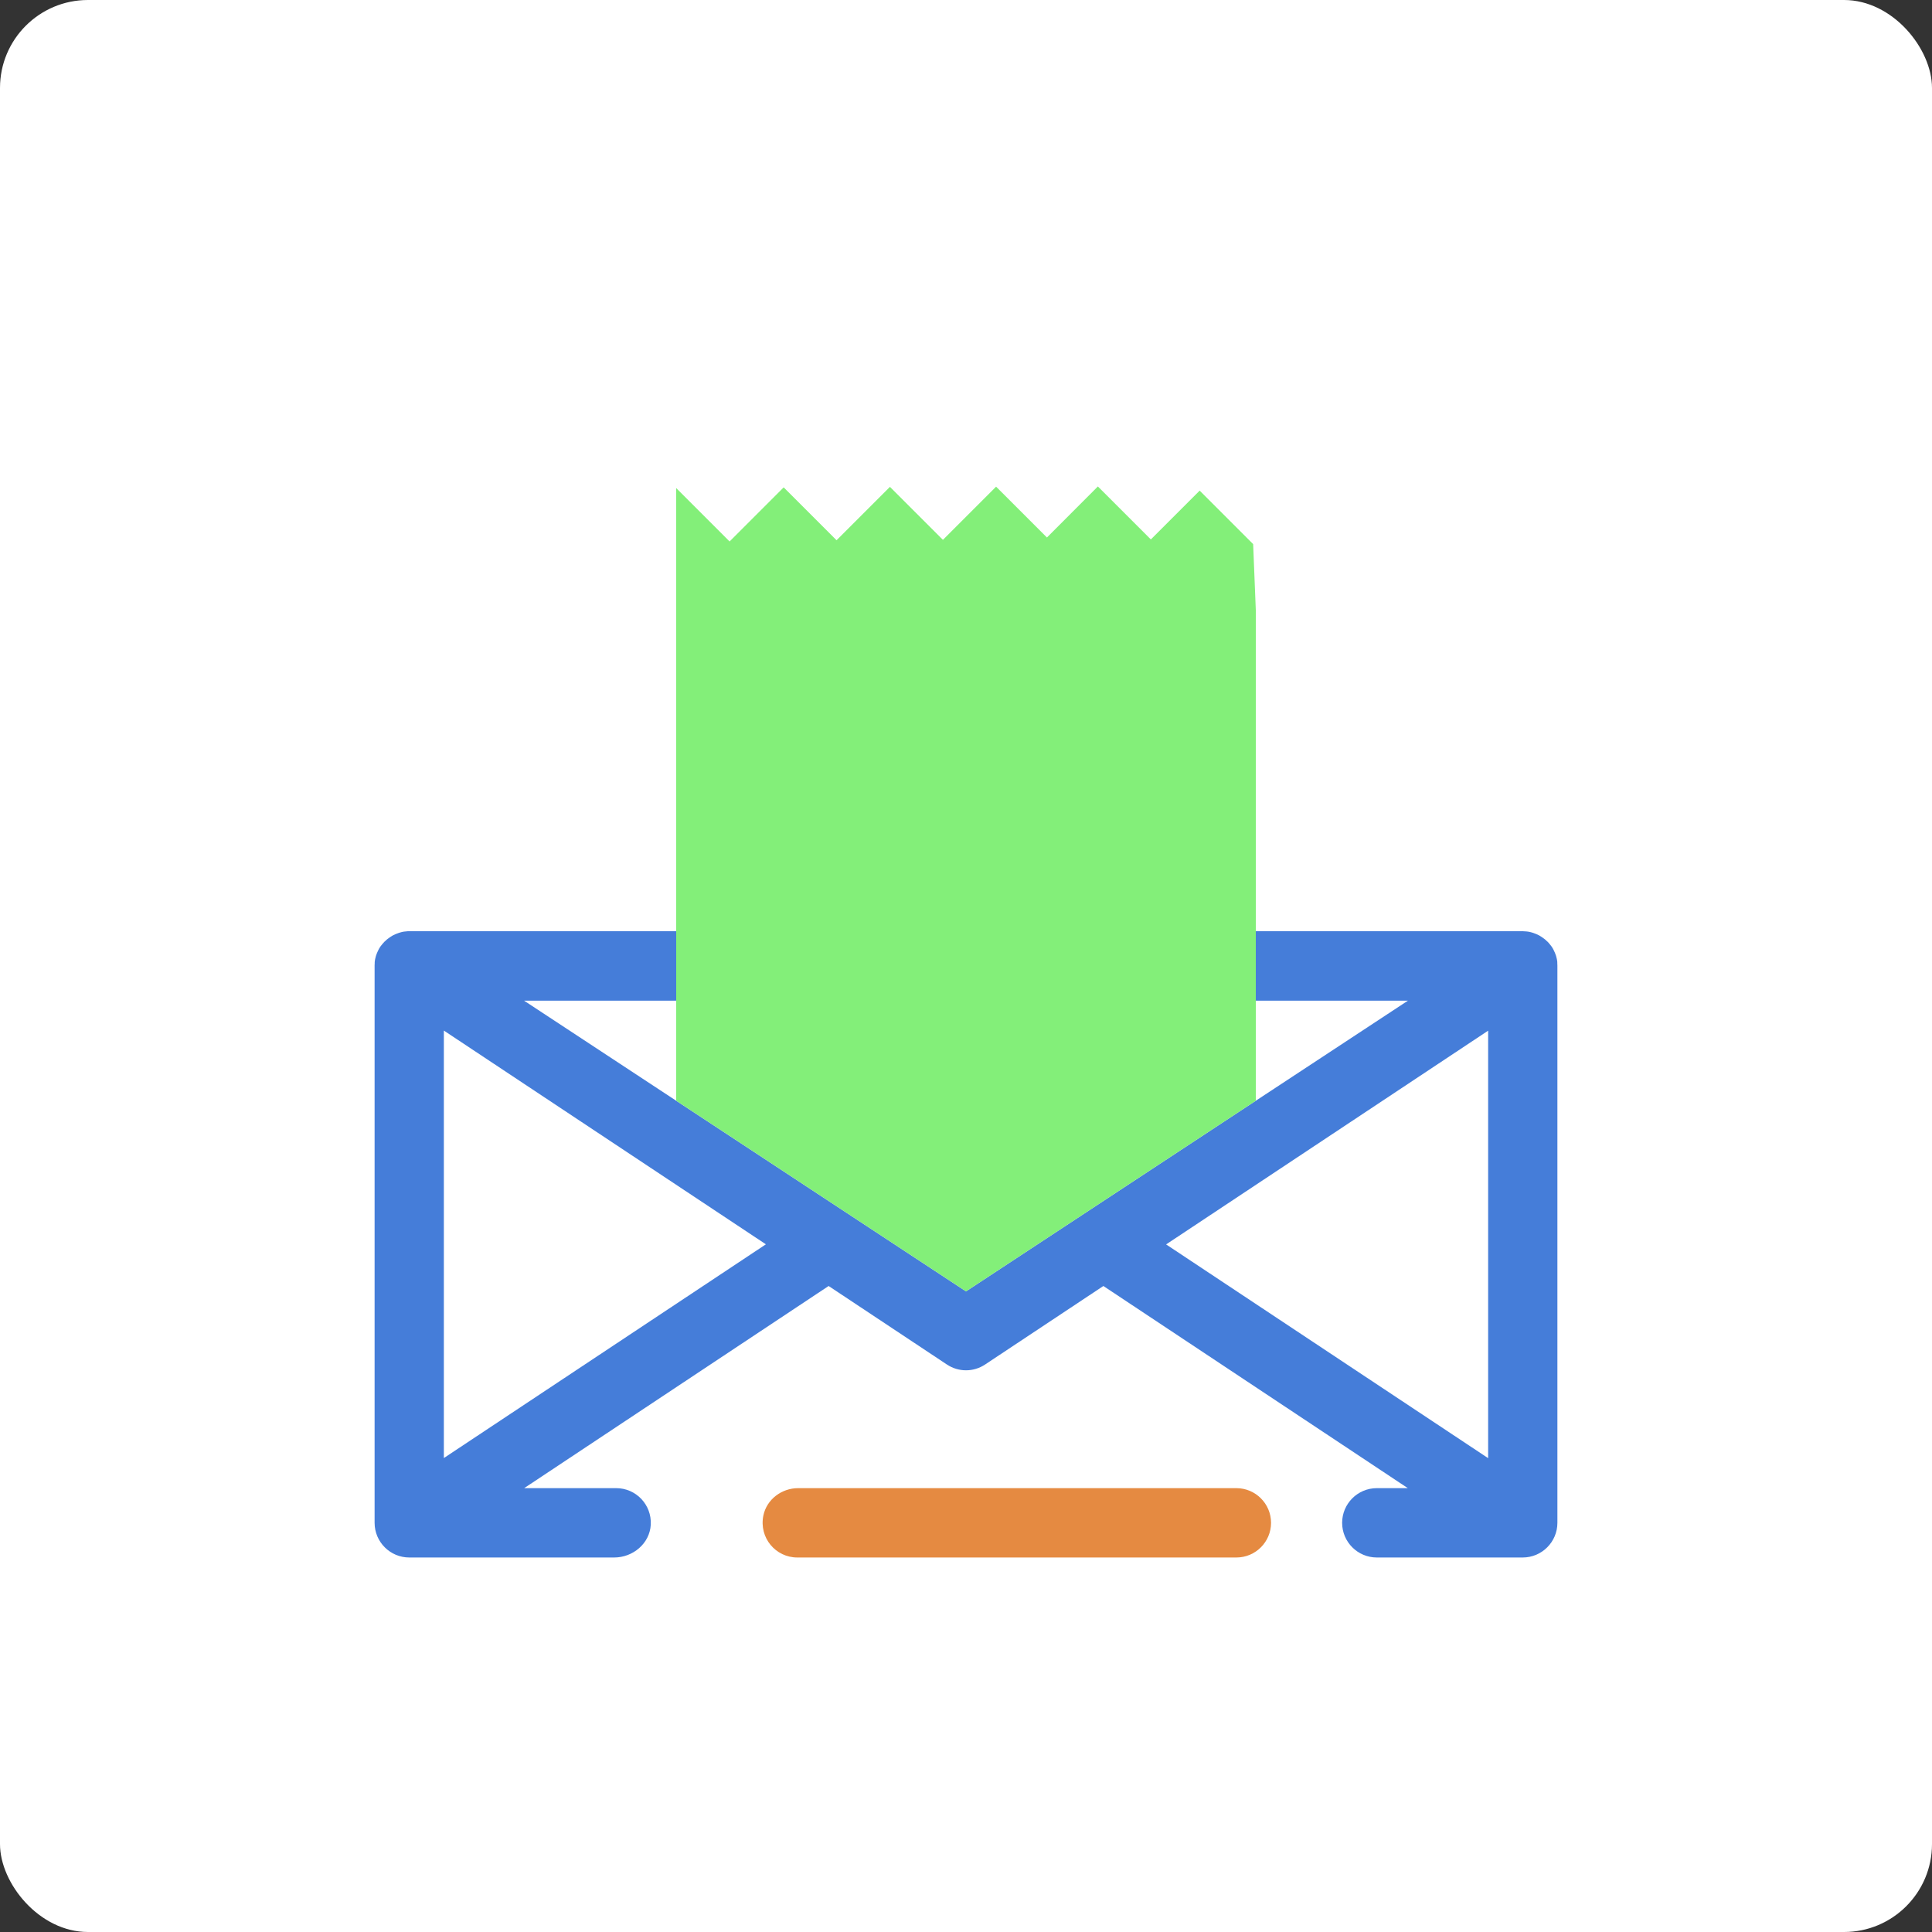 <?xml version="1.0" encoding="UTF-8"?>
<svg xmlns="http://www.w3.org/2000/svg" viewBox="0 0 190 190">
  <rect x="0" y="0" width="190" height="190" fill="#333333" stroke="none"/>
  <defs>
    <style>
      .cls-1 {
        fill: #83ef79;
      }

      .cls-1, .cls-2, .cls-3 {
        mix-blend-mode: multiply;
      }

      .cls-1, .cls-2, .cls-3, .cls-4 {
        stroke-width: 0px;
      }

      .cls-2 {
        fill: #457dd9;
      }

      .cls-5 {
        isolation: isolate;
      }

      .cls-3 {
        fill: #e58a41;
      }

      .cls-4 {
        fill: #fff;
      }
    </style>
  </defs>
  <g class="cls-5">
    <g id="Livello_2" data-name="Livello 2">
      <g id="Layer_1" data-name="Layer 1">
        <g>
          <rect class="cls-4" width="190" height="190" rx="8.65" ry="8.65"/>
          <g>
            <path class="cls-3" d="M121.59,146.35h-43.09c-1.63,0-3.1,1.1-3.43,2.7-.44,2.19,1.22,4.12,3.34,4.12h43.18c1.88,0,3.41-1.53,3.41-3.41h0c0-1.88-1.53-3.41-3.41-3.41Z"/>
            <path class="cls-2" d="M153.16,94.94c0-.08,0-.15-.01-.23,0-.04,0-.07,0-.1,0-.07-.02-.14-.03-.22,0-.03-.01-.07-.02-.1-.02-.09-.04-.19-.07-.28h0c-.01-.05-.03-.1-.05-.14-.02-.05-.04-.1-.06-.16-.02-.04-.04-.09-.06-.13-.02-.05-.05-.1-.07-.15-.02-.04-.04-.08-.06-.12-.03-.05-.06-.11-.1-.16-.02-.03-.04-.06-.06-.09-.05-.07-.1-.13-.15-.19-.01-.01-.02-.03-.04-.05-.06-.08-.13-.15-.2-.22-.02-.02-.04-.04-.06-.05-.05-.05-.11-.1-.16-.15-.03-.02-.06-.05-.09-.07-.05-.04-.1-.08-.15-.11-.03-.02-.07-.05-.1-.07-.05-.03-.1-.07-.16-.1-.03-.02-.07-.04-.1-.06-.07-.04-.15-.08-.23-.11-.04-.02-.08-.03-.12-.05-.06-.02-.13-.05-.19-.07-.04-.01-.08-.02-.12-.04-.06-.02-.12-.03-.18-.05-.04,0-.08-.02-.13-.03-.07-.01-.13-.02-.2-.03-.04,0-.07-.01-.11-.01-.1,0-.21-.02-.32-.02H40.24c-.11,0-.21,0-.32.02-.04,0-.07,0-.11.01-.07,0-.13.02-.2.03-.04,0-.08.02-.13.03-.06.01-.12.03-.18.05-.04.01-.08.02-.12.04-.07.02-.13.05-.19.07-.04.02-.08.03-.12.05-.08.03-.15.07-.23.11-.04.02-.07.04-.1.06-.05.03-.11.06-.16.1-.03.02-.07.05-.1.07-.05.04-.1.07-.15.11-.03.02-.06.05-.09.07-.06.05-.11.1-.16.15-.02.02-.04.03-.06.05-.07.07-.14.15-.2.22-.01.01-.02.03-.04.05-.05.06-.1.13-.15.19-.02.03-.04.06-.06.09-.03.05-.07.11-.1.16-.02.04-.04.08-.06.12-.03.05-.05.1-.07.15-.02.04-.04.09-.06.13-.02.05-.04.1-.06.16-.02.05-.03.09-.05.14h0c-.03.1-.05.19-.07.28,0,.03-.01.07-.02.1-.01.07-.02.14-.03.22,0,.03,0,.07,0,.1,0,.08-.01.15-.01.23,0,.02,0,.04,0,.06v54.76c0,1.88,1.53,3.41,3.41,3.41h20.15c1.85,0,3.5-1.38,3.6-3.23.1-1.97-1.46-3.59-3.4-3.59h-9.05l29.94-19.88,11.63,7.72c.57.38,1.23.57,1.88.57s1.31-.19,1.88-.57l11.63-7.72,29.94,19.88h-3.05c-1.88,0-3.41,1.53-3.41,3.41h0c0,1.88,1.53,3.41,3.41,3.41h14.35c1.88,0,3.41-1.53,3.41-3.41v-54.76s0-.04,0-.06ZM43.65,143.4v-42.05l31.67,21.02-31.67,21.02ZM146.35,143.4l-31.67-21.02,31.67-21.02v42.05Z"/>
          </g>
          <polygon class="cls-4" points="51.54 98.41 95 127 138.46 98.41 51.54 98.41"/>
          <polygon class="cls-1" points="95 127 123.5 108.25 123.5 60 123.24 53.51 117.98 48.25 113.18 53.05 107.97 47.84 102.96 52.86 97.96 47.86 92.73 53.09 87.52 47.88 82.27 53.13 77.07 47.93 71.75 53.25 66.5 48 66.5 108.25 95 127"/>
        </g>
      </g>
    </g>
  </g>
</svg>